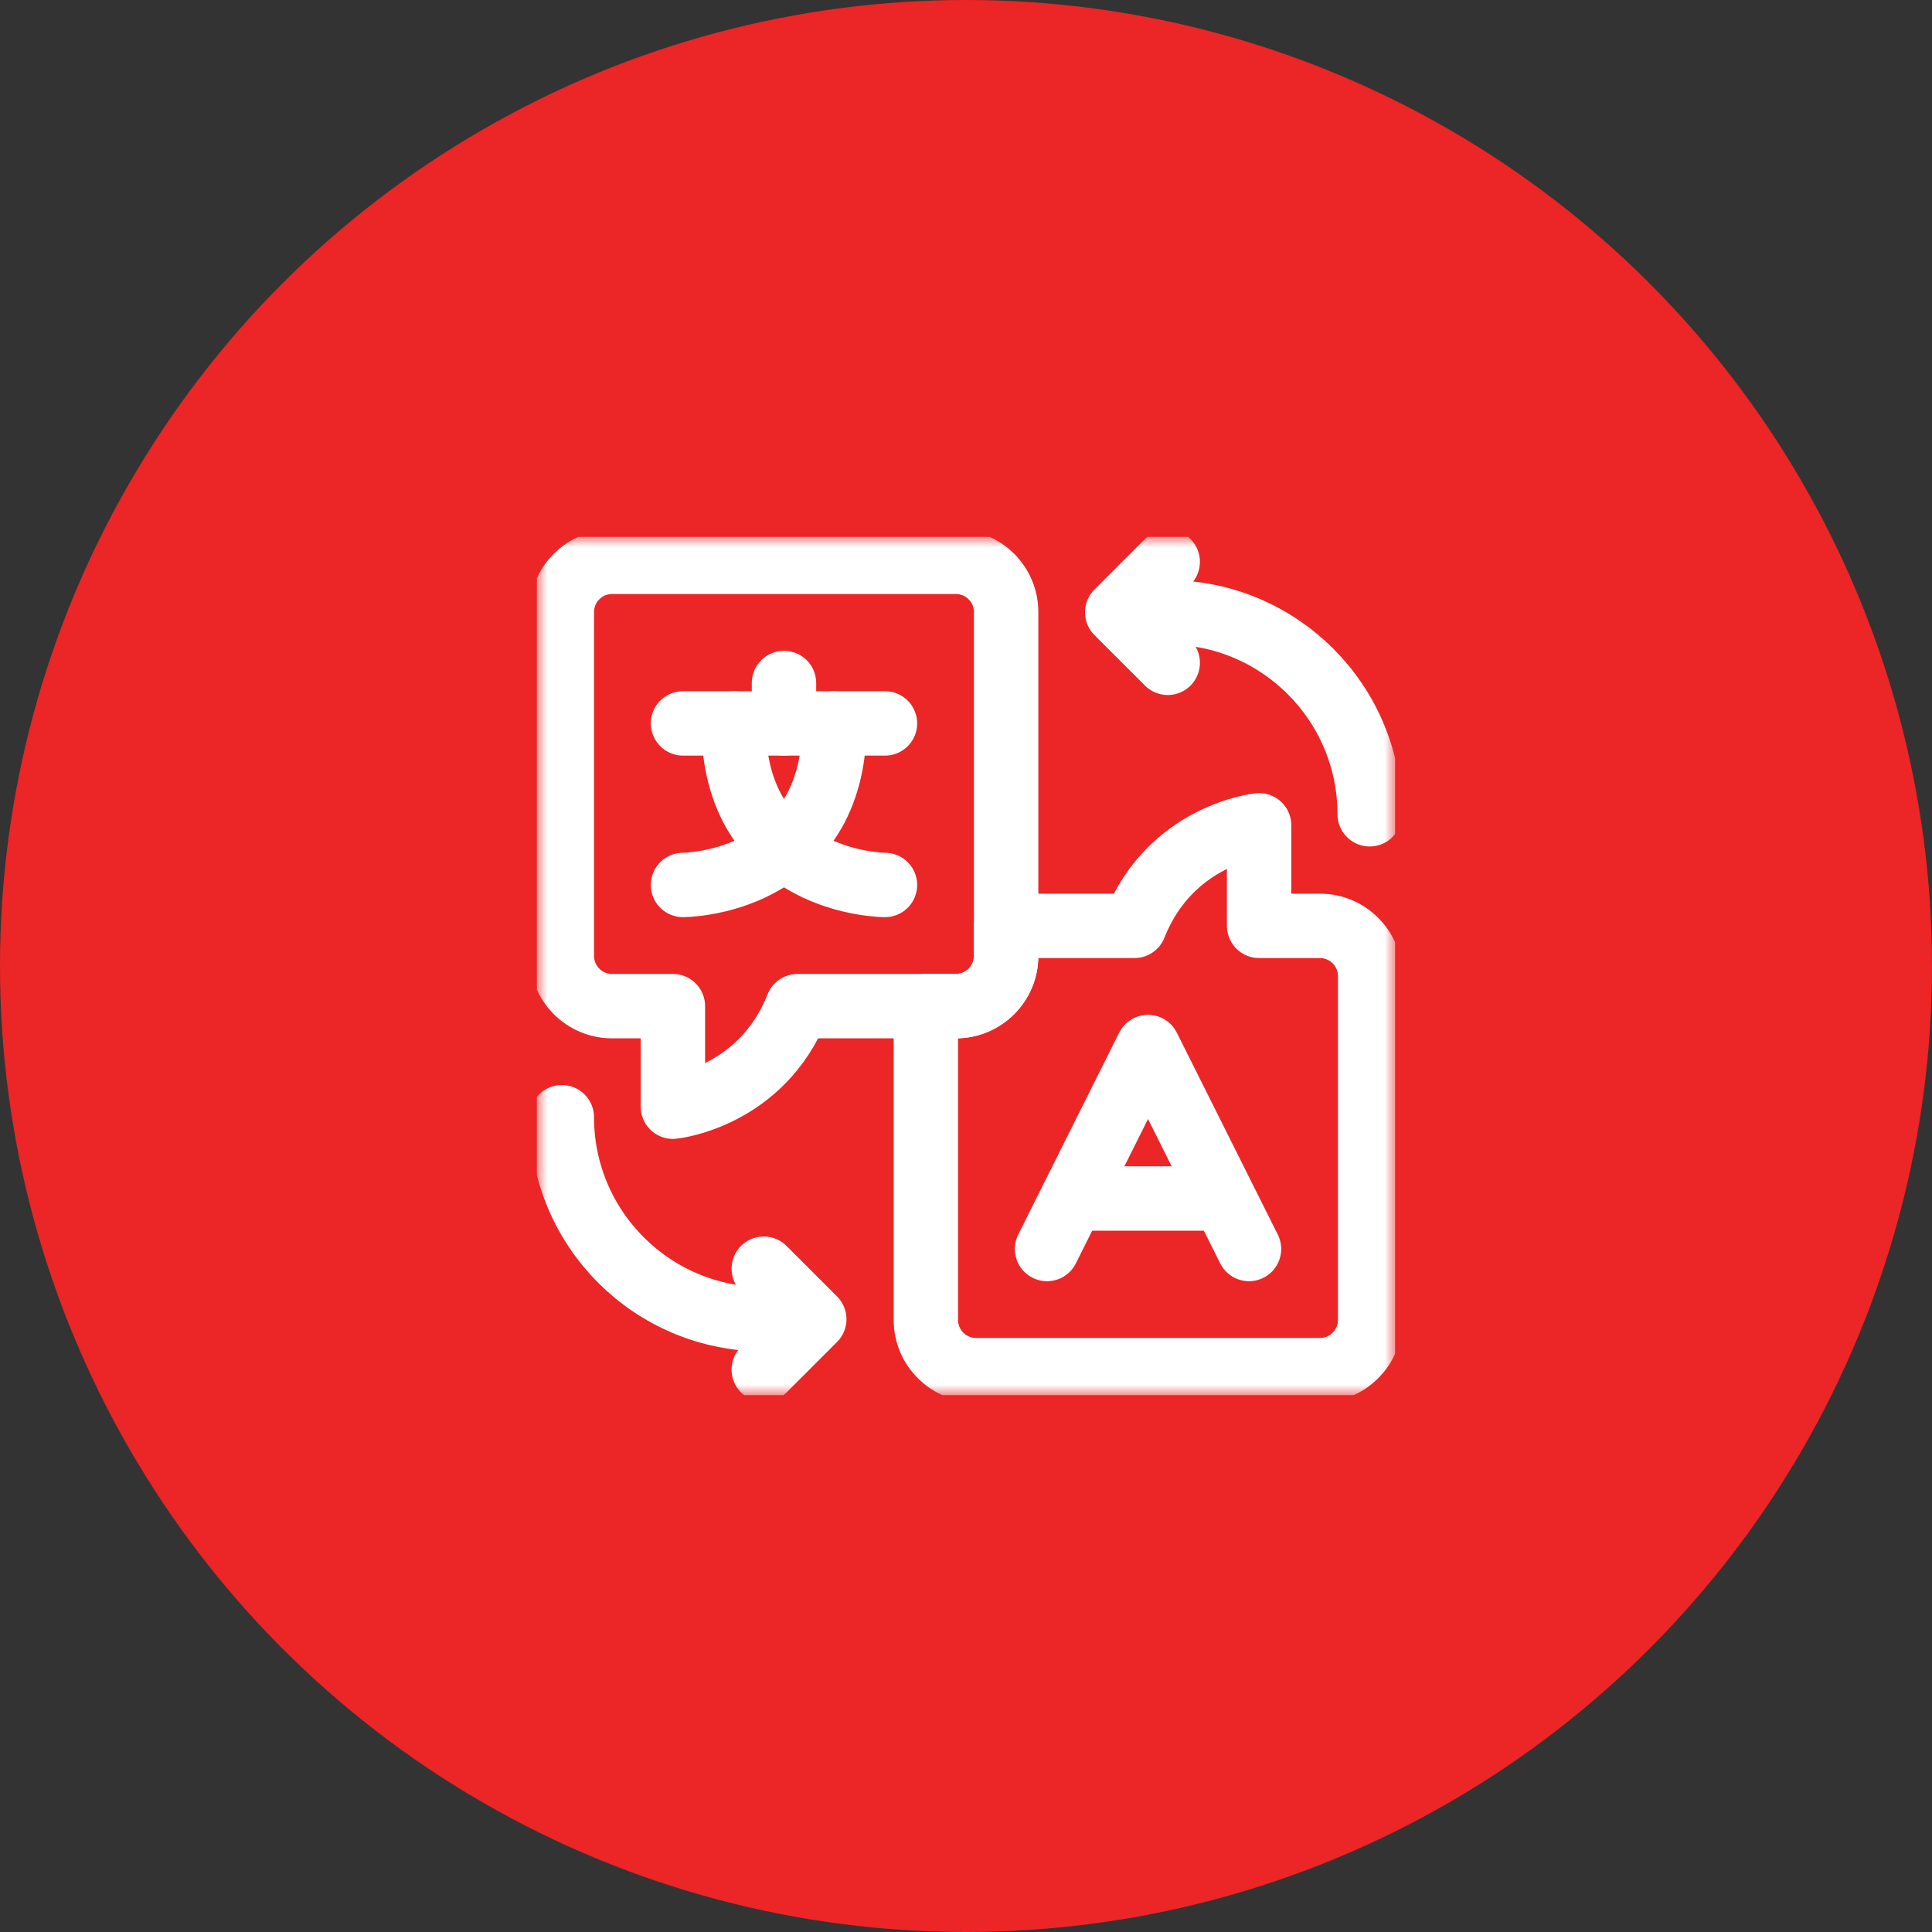 <svg width="90" height="90" viewBox="0 0 90 90" fill="none" xmlns="http://www.w3.org/2000/svg">
<rect x="0" y="0" width="90" height="90" fill="#333333" stroke="none"/>
<circle cx="45" cy="45" r="45" fill="#EC2526"/>
<g clip-path="url(#clip0_1_1115)">
<mask id="mask0_1_1115" style="mask-type:luminance" maskUnits="userSpaceOnUse" x="25" y="25" width="40" height="40">
<path d="M25 25H65V65H25V25Z" fill="white"/>
</mask>
<g mask="url(#mask0_1_1115)">
<path d="M63.828 45.473V61.486C63.828 62.78 62.78 63.828 61.486 63.828H45.473C44.179 63.828 43.13 62.78 43.13 61.486V46.87H44.527C45.821 46.87 46.87 45.821 46.87 44.527V43.13H52.848C54.537 38.863 58.654 38.445 58.654 38.445V43.13H61.486C62.78 43.13 63.828 44.179 63.828 45.473Z" stroke="white" stroke-width="3" stroke-miterlimit="10" stroke-linecap="round" stroke-linejoin="round"/>
<path d="M46.87 28.514V44.527C46.87 45.821 45.821 46.87 44.527 46.87H37.152C35.463 51.137 31.346 51.555 31.346 51.555V46.87H28.514C27.22 46.87 26.172 45.821 26.172 44.527V28.514C26.172 27.22 27.22 26.172 28.514 26.172H44.527C45.821 26.172 46.87 27.22 46.87 28.514Z" stroke="white" stroke-width="3" stroke-miterlimit="10" stroke-linecap="round" stroke-linejoin="round"/>
<path d="M31.817 33.699H41.225" stroke="white" stroke-width="3" stroke-miterlimit="10" stroke-linecap="round" stroke-linejoin="round"/>
<path d="M36.521 33.699V31.817" stroke="white" stroke-width="3" stroke-miterlimit="10" stroke-linecap="round" stroke-linejoin="round"/>
<path d="M34.169 33.698C34.169 41.225 41.225 41.225 41.225 41.225" stroke="white" stroke-width="3" stroke-miterlimit="10" stroke-linecap="round" stroke-linejoin="round"/>
<path d="M38.873 33.698C38.873 41.225 31.817 41.225 31.817 41.225" stroke="white" stroke-width="3" stroke-miterlimit="10" stroke-linecap="round" stroke-linejoin="round"/>
<path d="M48.775 58.183L53.479 48.775L58.183 58.183" stroke="white" stroke-width="3" stroke-miterlimit="10" stroke-linecap="round" stroke-linejoin="round"/>
<path d="M49.951 55.831H57.007" stroke="white" stroke-width="3" stroke-miterlimit="10" stroke-linejoin="round"/>
<path d="M53.221 28.524H54.397C59.593 28.524 63.805 32.736 63.805 37.932" stroke="white" stroke-width="3" stroke-miterlimit="10" stroke-linecap="round" stroke-linejoin="round"/>
<path d="M54.397 30.876L52.044 28.524L54.397 26.172" stroke="white" stroke-width="3" stroke-miterlimit="10" stroke-linecap="round" stroke-linejoin="round"/>
<path d="M36.756 61.453H35.58C30.384 61.453 26.172 57.24 26.172 52.044" stroke="white" stroke-width="3" stroke-miterlimit="10" stroke-linecap="round" stroke-linejoin="round"/>
<path d="M35.58 59.1L37.932 61.453L35.58 63.805" stroke="white" stroke-width="3" stroke-miterlimit="10" stroke-linecap="round" stroke-linejoin="round"/>
</g>
</g>
<defs>
<clipPath id="clip0_1_1115">
<rect width="40" height="40" fill="white" transform="translate(25 25)"/>
</clipPath>
</defs>
</svg>
